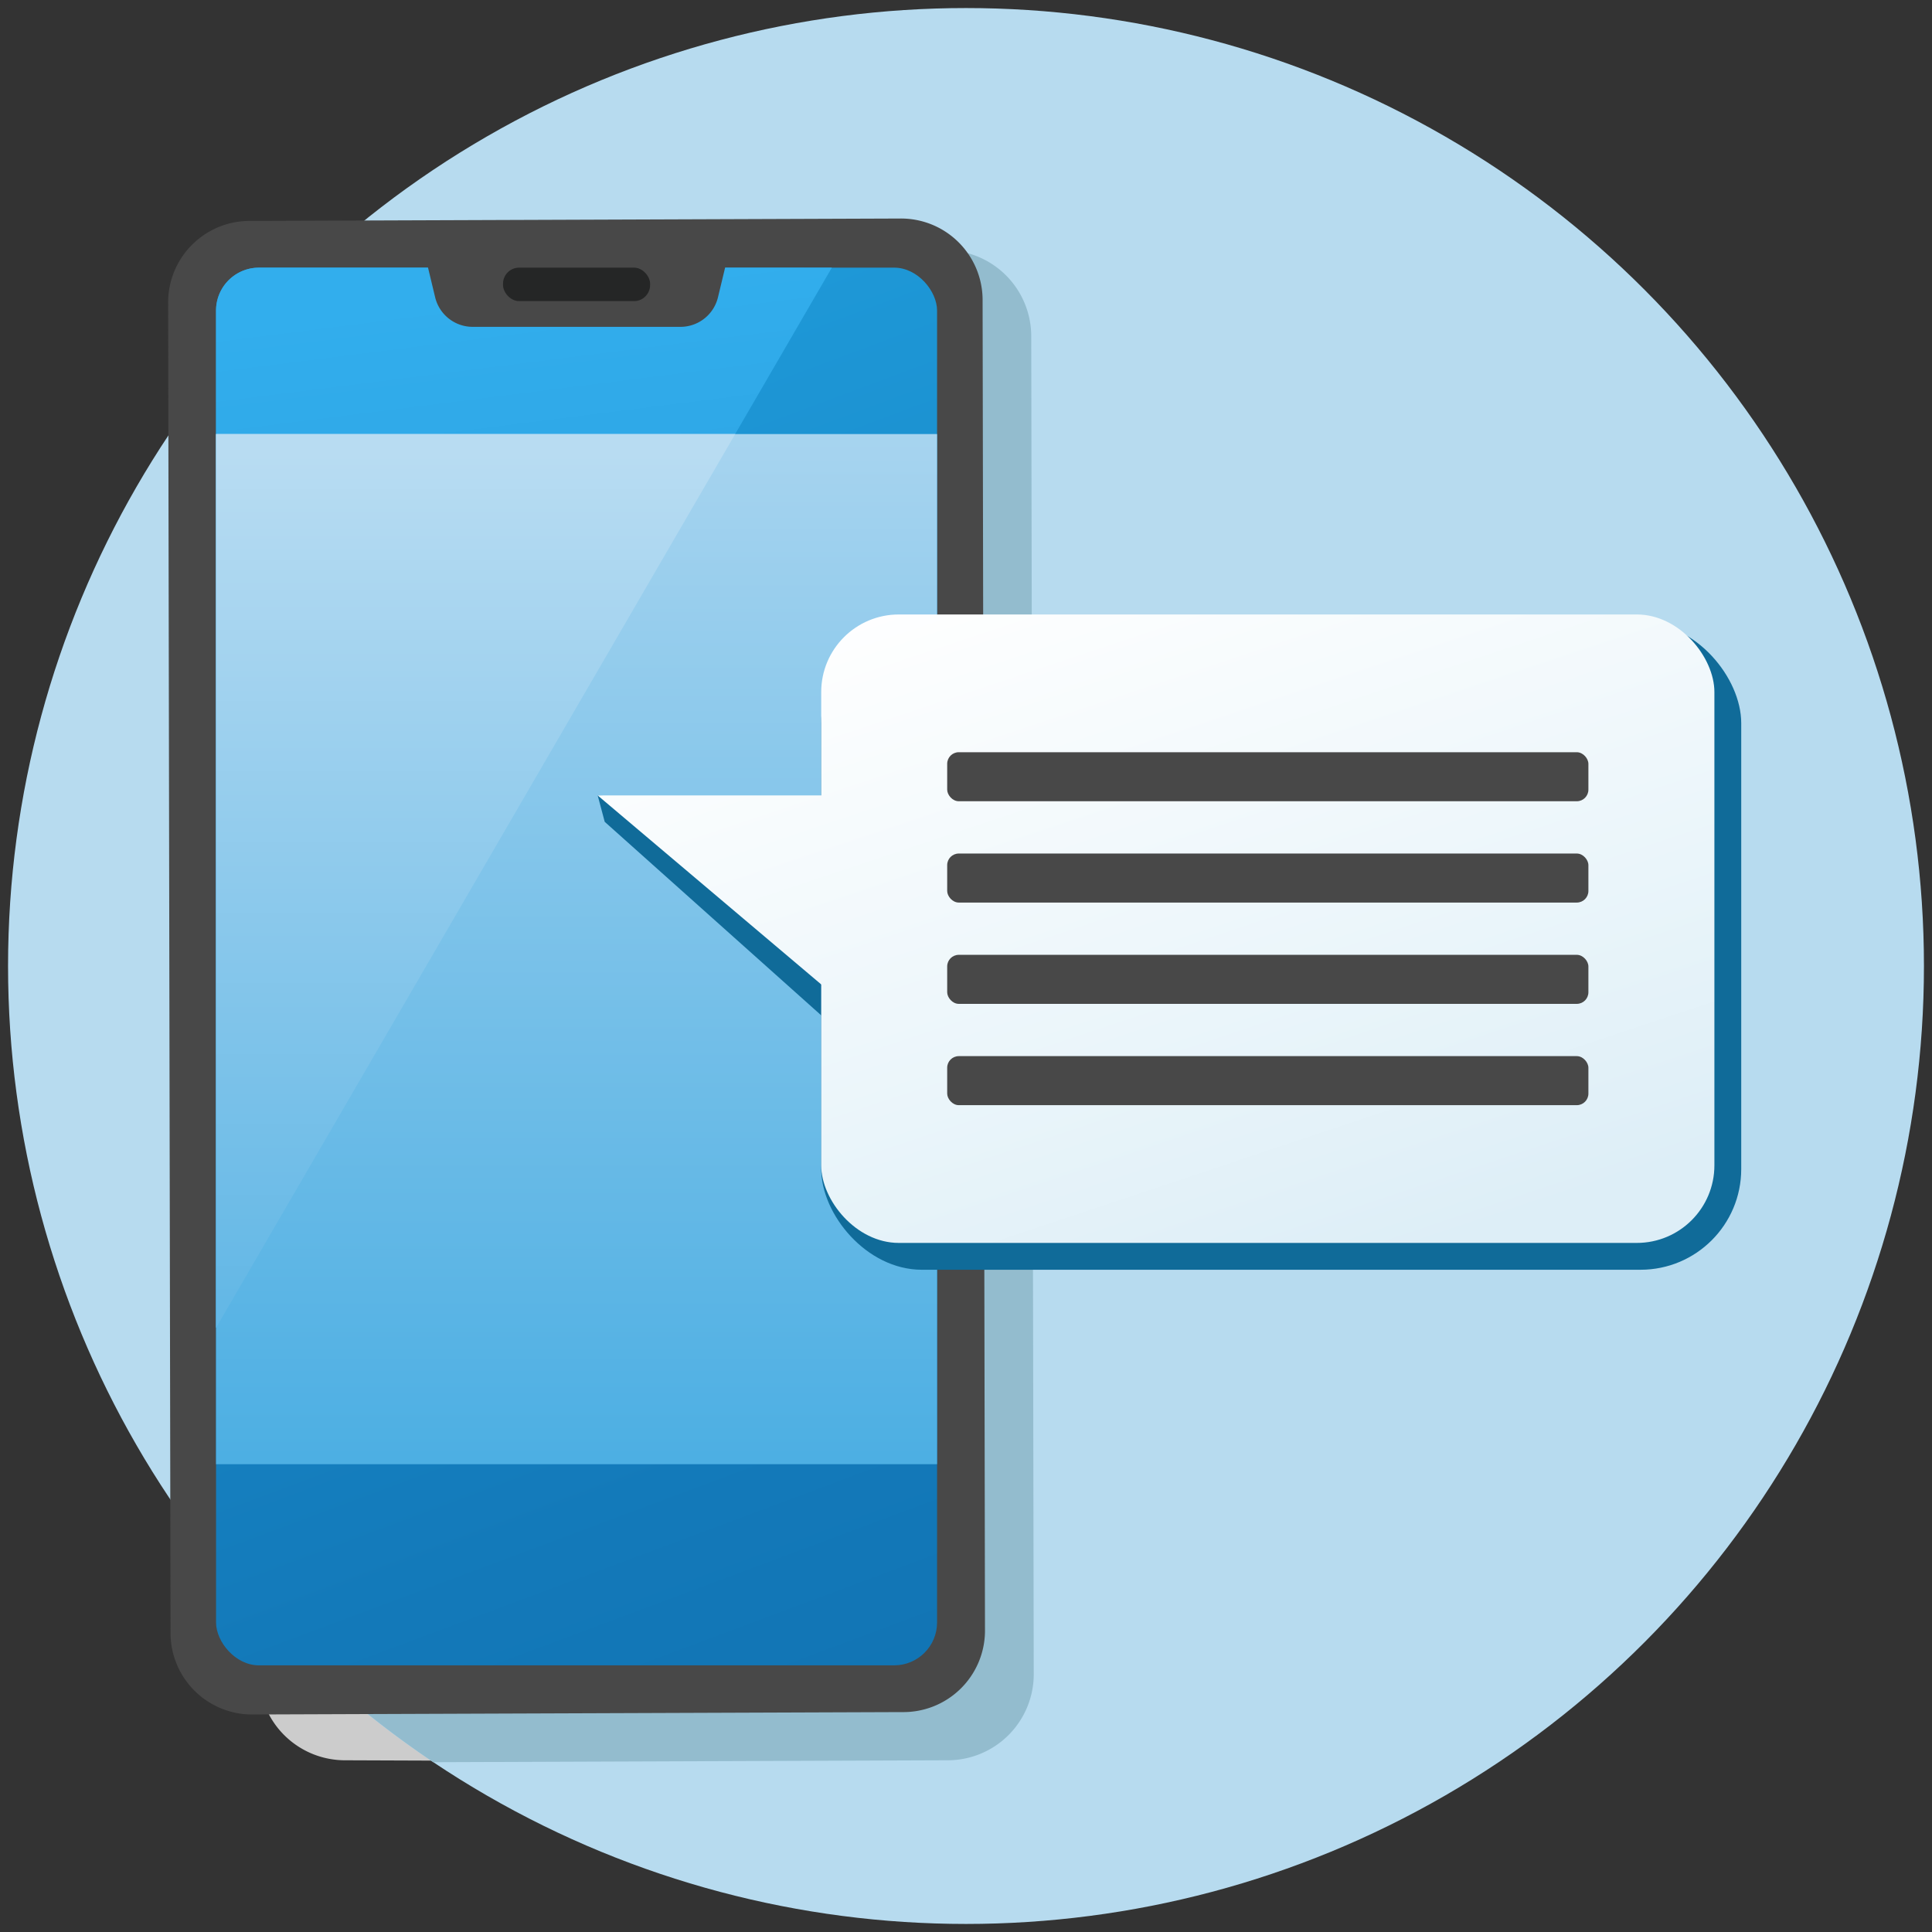 <svg height="144" viewBox="0 0 144 144" width="144" xmlns="http://www.w3.org/2000/svg" xmlns:xlink="http://www.w3.org/1999/xlink"><rect x="0" y="0" width="144" height="144" fill="#333333" stroke="none"/><linearGradient id="a" gradientUnits="userSpaceOnUse" x1="24.055" x2="74.629" y1="21.422" y2="156.729"><stop offset=".002" stop-color="#209cdb"/><stop offset=".025" stop-color="#1f9bda"/><stop offset=".657" stop-color="#1379b9"/><stop offset="1" stop-color="#0e6cac"/></linearGradient><linearGradient id="b" gradientUnits="userSpaceOnUse" x1="34.33" x2="48.526" y1="22.076" y2="134.462"><stop offset="0" stop-color="#32aeed"/><stop offset=".176" stop-color="#2da5e4"/><stop offset="1" stop-color="#157dbd"/></linearGradient><linearGradient id="c" gradientUnits="userSpaceOnUse" x1="42.974" x2="42.974" y1="32.237" y2="108.542"><stop offset="0" stop-color="#a7d4ef"/><stop offset="1" stop-color="#4dafe3"/></linearGradient><linearGradient id="d" gradientUnits="userSpaceOnUse" x1="35.45" x2="35.45" y1="33.808" y2="96.961"><stop offset="0" stop-color="#b8dcf2"/><stop offset="1" stop-color="#64b8e6"/></linearGradient><linearGradient id="e" gradientUnits="userSpaceOnUse" x1="83.915" x2="102.843" y1="37.565" y2="94.201"><stop offset="0" stop-color="#fff"/><stop offset=".643" stop-color="#eaf5fa"/><stop offset="1" stop-color="#ddeef7"/></linearGradient><linearGradient id="f" x1="50.485" x2="69.413" xlink:href="#e" y1="48.737" y2="105.374"/><path d="m19.3 124.835a6.417 6.417 0 0 0 6.455 6.366l18.591.07v-18.062h-25.021z" fill="#ccc"/><circle cx="72" cy="72" fill="#b7dbef" r="71.4"/><path d="m70.4 18.646-46.028.173a71.787 71.787 0 0 0 -11.121 12.618l.153 81.341a71.783 71.783 0 0 0 18.896 18.566l38.293-.143a6.417 6.417 0 0 0 6.456-6.366l-.187-99.823a6.419 6.419 0 0 0 -6.462-6.366z" fill="#93bcce"/><path d="m12.532 22.447a6.079 6.079 0 0 1 6.16-5.981l48.385-.178a6.079 6.079 0 0 1 6.16 5.981l.178 99.359a6.078 6.078 0 0 1 -6.159 5.981l-48.386.179a6.078 6.078 0 0 1 -6.159-5.981z" fill="#484848"/><rect fill="url(#a)" height="104.176" rx="3.197" width="53.741" x="16.103" y="19.949"/><path d="m62 19.95h-42.7a3.2 3.2 0 0 0 -3.2 3.2v75.82z" fill="url(#b)"/><path d="m16.103 32.352h53.741v76.781h-53.741z" fill="url(#c)"/><path d="m16.103 32.352v66.615l38.694-66.615z" fill="url(#d)"/><path d="m53.513 22.161.777-3.23h-22.632l.776 3.23a2.877 2.877 0 0 0 2.8 2.2h15.482a2.876 2.876 0 0 0 2.797-2.2z" fill="#484848"/><rect fill="#252626" height="2.494" rx="1.197" width="10.961" x="37.493" y="19.949"/><rect fill="#106b99" height="48.248" rx="7.506" width="68.573" x="61.208" y="46.392"/><path d="m65.399 79.424-20.327-18.17-.524-1.967 20.926 2" fill="#106b99"/><rect fill="url(#e)" height="46.841" rx="5.783" width="66.573" x="61.208" y="45.799"/><path d="m63.513 75.321-18.965-16.034h18.926" fill="url(#f)"/><g fill="#484848"><rect height="3.655" rx=".865" width="47.792" x="70.598" y="56.066"/><rect height="3.655" rx=".865" width="47.792" x="70.598" y="78.718"/><rect height="3.655" rx=".865" width="47.792" x="70.598" y="71.167"/><rect height="3.655" rx=".865" width="47.792" x="70.598" y="63.617"/></g></svg>